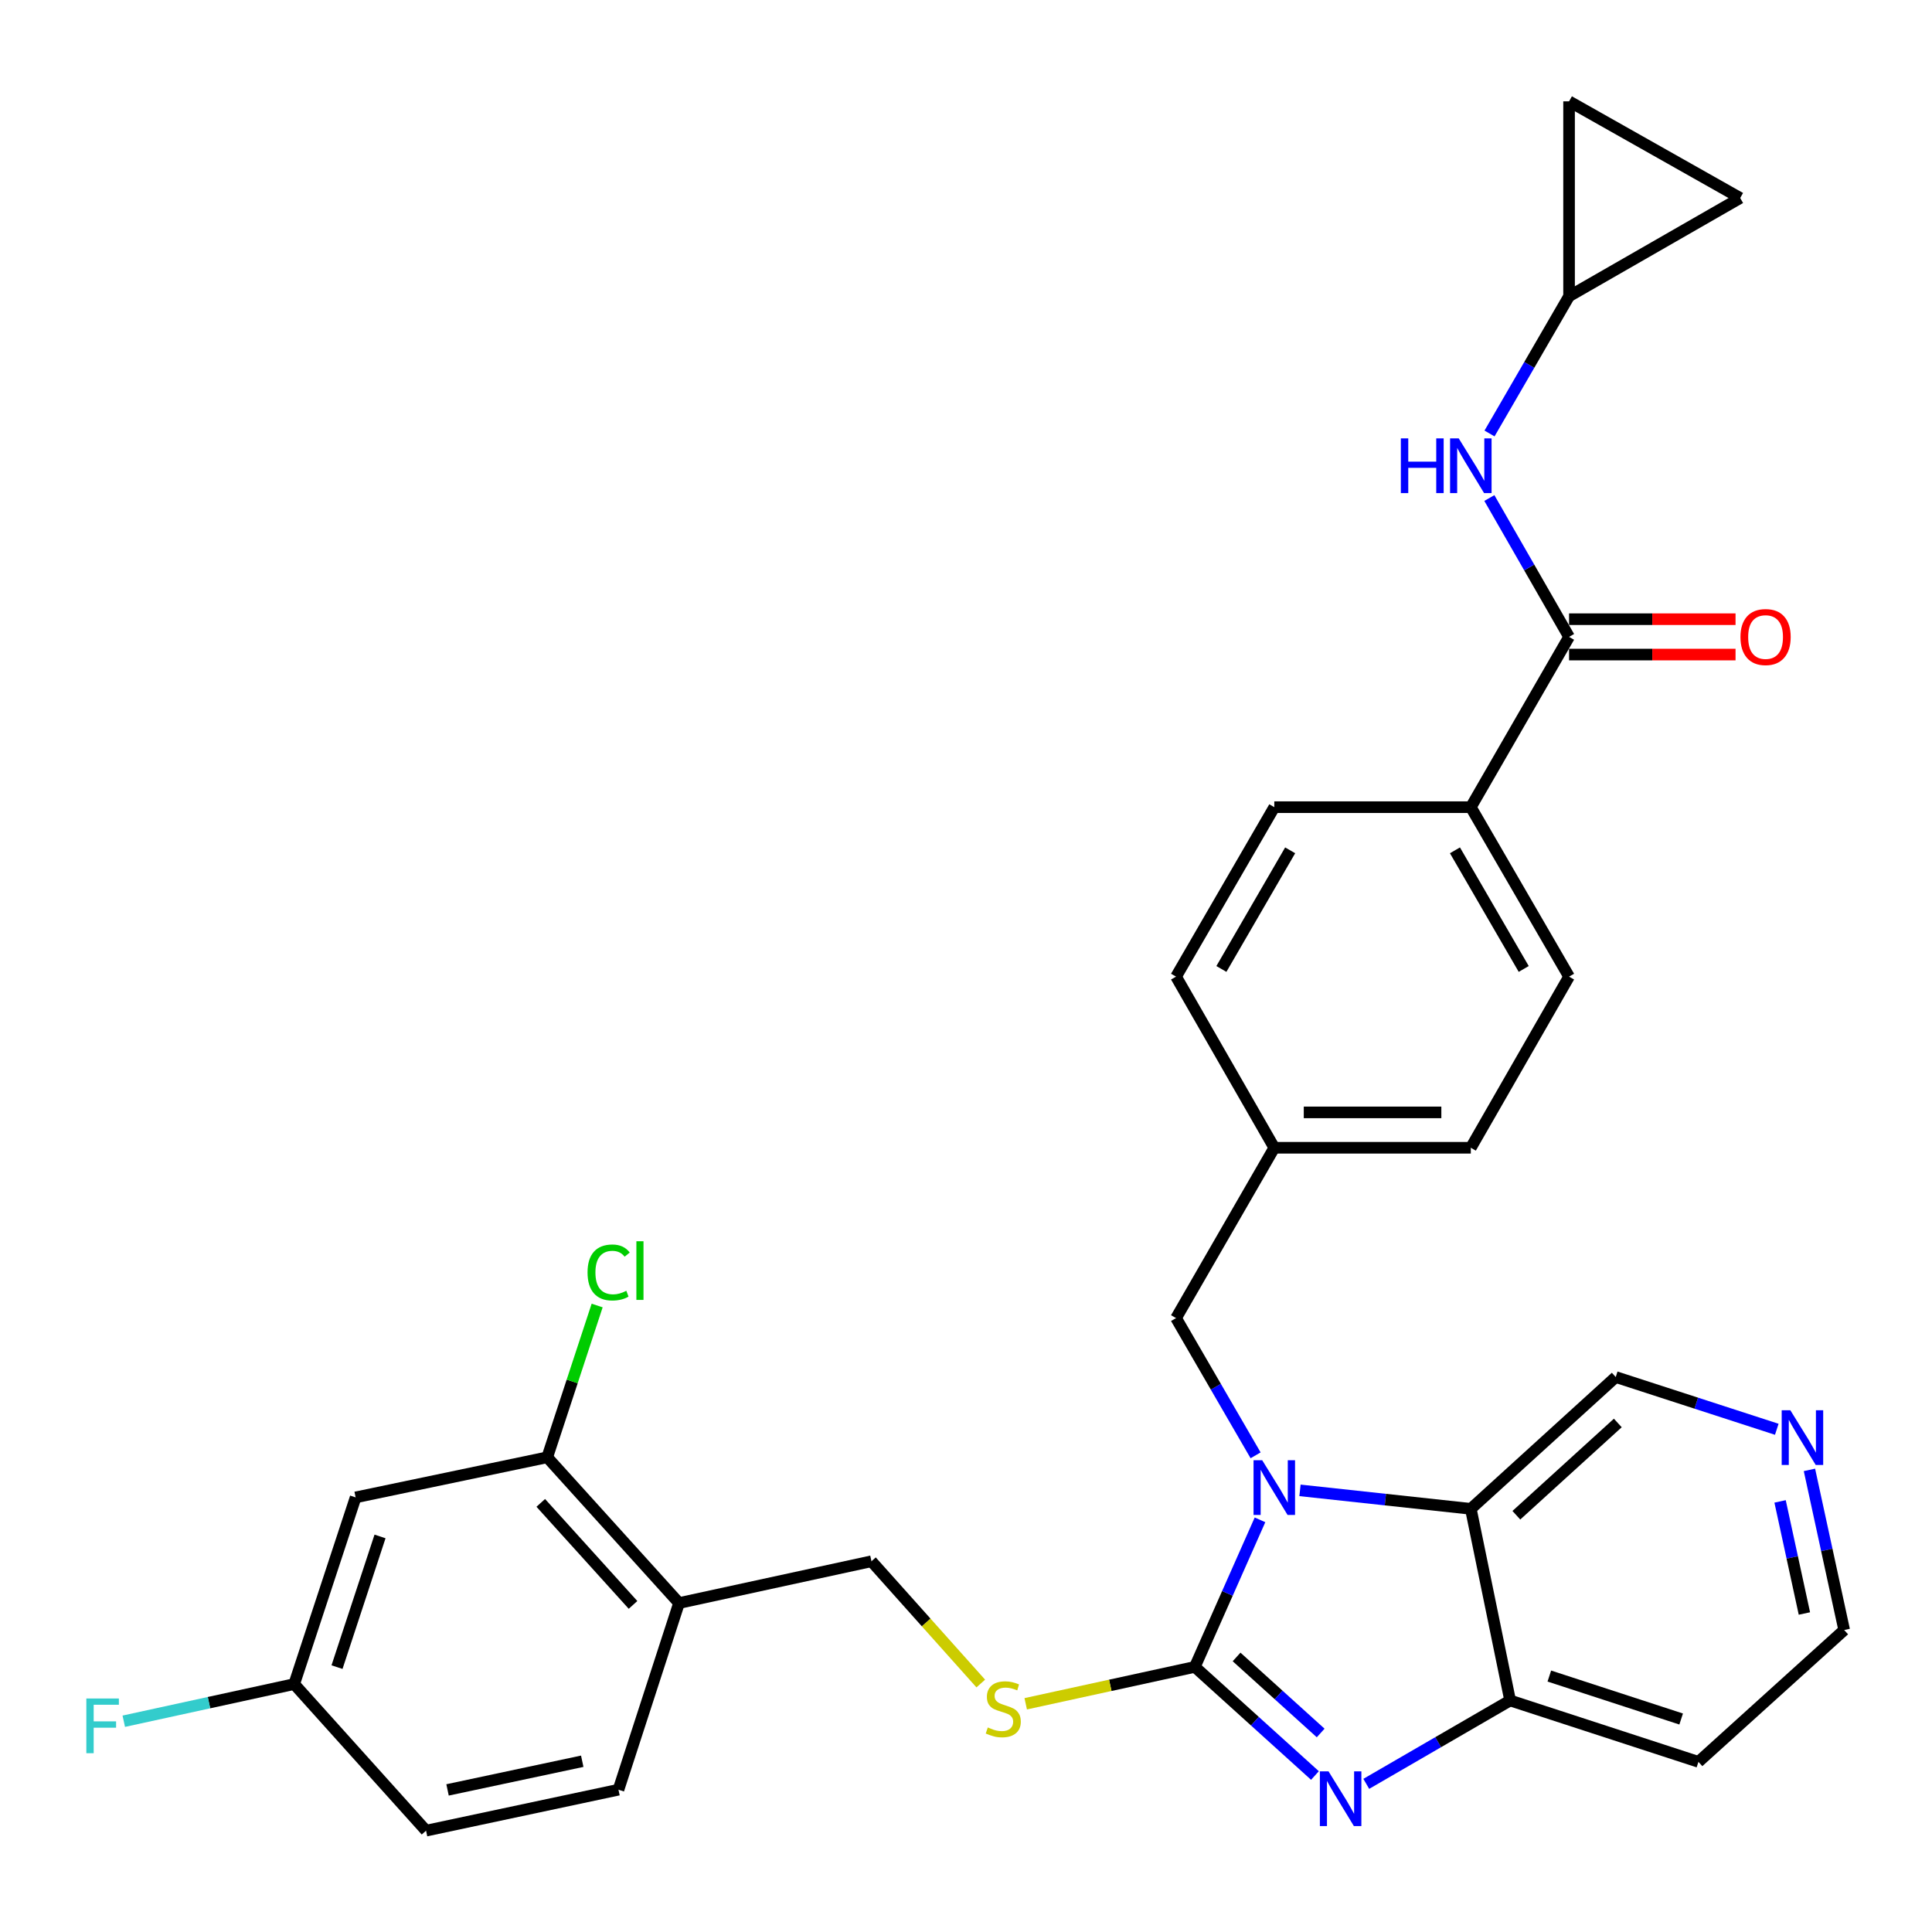 <?xml version='1.0' encoding='iso-8859-1'?>
<svg version='1.1' baseProfile='full'
              xmlns='http://www.w3.org/2000/svg'
                      xmlns:rdkit='http://www.rdkit.org/xml'
                      xmlns:xlink='http://www.w3.org/1999/xlink'
                  xml:space='preserve'
width='1000px' height='1000px' viewBox='0 0 1000 1000'>
<!-- END OF HEADER -->
<rect style='opacity:1.0;fill:#FFFFFF;stroke:none' width='1000' height='1000' x='0' y='0'> </rect>
<path class='bond-0' d='M 618.447,862.78 L 635.31,824.724' style='fill:none;fill-rule:evenodd;stroke:#000000;stroke-width:6px;stroke-linecap:butt;stroke-linejoin:miter;stroke-opacity:1' />
<path class='bond-0' d='M 635.31,824.724 L 652.174,786.667' style='fill:none;fill-rule:evenodd;stroke:#0000FF;stroke-width:6px;stroke-linecap:butt;stroke-linejoin:miter;stroke-opacity:1' />
<path class='bond-1' d='M 618.447,862.78 L 649.534,890.892' style='fill:none;fill-rule:evenodd;stroke:#000000;stroke-width:6px;stroke-linecap:butt;stroke-linejoin:miter;stroke-opacity:1' />
<path class='bond-1' d='M 649.534,890.892 L 680.621,919.003' style='fill:none;fill-rule:evenodd;stroke:#0000FF;stroke-width:6px;stroke-linecap:butt;stroke-linejoin:miter;stroke-opacity:1' />
<path class='bond-1' d='M 640.054,857.633 L 661.815,877.311' style='fill:none;fill-rule:evenodd;stroke:#000000;stroke-width:6px;stroke-linecap:butt;stroke-linejoin:miter;stroke-opacity:1' />
<path class='bond-1' d='M 661.815,877.311 L 683.575,896.989' style='fill:none;fill-rule:evenodd;stroke:#0000FF;stroke-width:6px;stroke-linecap:butt;stroke-linejoin:miter;stroke-opacity:1' />
<path class='bond-5' d='M 618.447,862.78 L 574.676,872.326' style='fill:none;fill-rule:evenodd;stroke:#000000;stroke-width:6px;stroke-linecap:butt;stroke-linejoin:miter;stroke-opacity:1' />
<path class='bond-5' d='M 574.676,872.326 L 530.906,881.872' style='fill:none;fill-rule:evenodd;stroke:#CCCC00;stroke-width:6px;stroke-linecap:butt;stroke-linejoin:miter;stroke-opacity:1' />
<path class='bond-2' d='M 672.871,771.408 L 717.083,776.192' style='fill:none;fill-rule:evenodd;stroke:#0000FF;stroke-width:6px;stroke-linecap:butt;stroke-linejoin:miter;stroke-opacity:1' />
<path class='bond-2' d='M 717.083,776.192 L 761.295,780.976' style='fill:none;fill-rule:evenodd;stroke:#000000;stroke-width:6px;stroke-linecap:butt;stroke-linejoin:miter;stroke-opacity:1' />
<path class='bond-10' d='M 649.896,753.274 L 629.309,717.759' style='fill:none;fill-rule:evenodd;stroke:#0000FF;stroke-width:6px;stroke-linecap:butt;stroke-linejoin:miter;stroke-opacity:1' />
<path class='bond-10' d='M 629.309,717.759 L 608.722,682.245' style='fill:none;fill-rule:evenodd;stroke:#000000;stroke-width:6px;stroke-linecap:butt;stroke-linejoin:miter;stroke-opacity:1' />
<path class='bond-3' d='M 707.179,923.321 L 744.409,901.743' style='fill:none;fill-rule:evenodd;stroke:#0000FF;stroke-width:6px;stroke-linecap:butt;stroke-linejoin:miter;stroke-opacity:1' />
<path class='bond-3' d='M 744.409,901.743 L 781.639,880.164' style='fill:none;fill-rule:evenodd;stroke:#000000;stroke-width:6px;stroke-linecap:butt;stroke-linejoin:miter;stroke-opacity:1' />
<path class='bond-23' d='M 761.295,780.976 L 836.304,712.751' style='fill:none;fill-rule:evenodd;stroke:#000000;stroke-width:6px;stroke-linecap:butt;stroke-linejoin:miter;stroke-opacity:1' />
<path class='bond-23' d='M 784.866,784.287 L 837.373,736.53' style='fill:none;fill-rule:evenodd;stroke:#000000;stroke-width:6px;stroke-linecap:butt;stroke-linejoin:miter;stroke-opacity:1' />
<path class='bond-31' d='M 761.295,780.976 L 781.639,880.164' style='fill:none;fill-rule:evenodd;stroke:#000000;stroke-width:6px;stroke-linecap:butt;stroke-linejoin:miter;stroke-opacity:1' />
<path class='bond-22' d='M 781.639,880.164 L 879.109,911.932' style='fill:none;fill-rule:evenodd;stroke:#000000;stroke-width:6px;stroke-linecap:butt;stroke-linejoin:miter;stroke-opacity:1' />
<path class='bond-22' d='M 801.933,867.521 L 870.162,889.758' style='fill:none;fill-rule:evenodd;stroke:#000000;stroke-width:6px;stroke-linecap:butt;stroke-linejoin:miter;stroke-opacity:1' />
<path class='bond-4' d='M 812.145,329.647 L 761.295,417.789' style='fill:none;fill-rule:evenodd;stroke:#000000;stroke-width:6px;stroke-linecap:butt;stroke-linejoin:miter;stroke-opacity:1' />
<path class='bond-6' d='M 812.145,329.647 L 791.517,293.714' style='fill:none;fill-rule:evenodd;stroke:#000000;stroke-width:6px;stroke-linecap:butt;stroke-linejoin:miter;stroke-opacity:1' />
<path class='bond-6' d='M 791.517,293.714 L 770.889,257.781' style='fill:none;fill-rule:evenodd;stroke:#0000FF;stroke-width:6px;stroke-linecap:butt;stroke-linejoin:miter;stroke-opacity:1' />
<path class='bond-16' d='M 812.145,338.802 L 855.23,338.802' style='fill:none;fill-rule:evenodd;stroke:#000000;stroke-width:6px;stroke-linecap:butt;stroke-linejoin:miter;stroke-opacity:1' />
<path class='bond-16' d='M 855.23,338.802 L 898.314,338.802' style='fill:none;fill-rule:evenodd;stroke:#FF0000;stroke-width:6px;stroke-linecap:butt;stroke-linejoin:miter;stroke-opacity:1' />
<path class='bond-16' d='M 812.145,320.492 L 855.23,320.492' style='fill:none;fill-rule:evenodd;stroke:#000000;stroke-width:6px;stroke-linecap:butt;stroke-linejoin:miter;stroke-opacity:1' />
<path class='bond-16' d='M 855.23,320.492 L 898.314,320.492' style='fill:none;fill-rule:evenodd;stroke:#FF0000;stroke-width:6px;stroke-linecap:butt;stroke-linejoin:miter;stroke-opacity:1' />
<path class='bond-15' d='M 507.65,871.389 L 479.357,839.747' style='fill:none;fill-rule:evenodd;stroke:#CCCC00;stroke-width:6px;stroke-linecap:butt;stroke-linejoin:miter;stroke-opacity:1' />
<path class='bond-15' d='M 479.357,839.747 L 451.064,808.105' style='fill:none;fill-rule:evenodd;stroke:#000000;stroke-width:6px;stroke-linecap:butt;stroke-linejoin:miter;stroke-opacity:1' />
<path class='bond-9' d='M 770.971,224.372 L 791.558,188.853' style='fill:none;fill-rule:evenodd;stroke:#0000FF;stroke-width:6px;stroke-linecap:butt;stroke-linejoin:miter;stroke-opacity:1' />
<path class='bond-9' d='M 791.558,188.853 L 812.145,153.333' style='fill:none;fill-rule:evenodd;stroke:#000000;stroke-width:6px;stroke-linecap:butt;stroke-linejoin:miter;stroke-opacity:1' />
<path class='bond-7' d='M 283.244,754.294 L 351.468,829.731' style='fill:none;fill-rule:evenodd;stroke:#000000;stroke-width:6px;stroke-linecap:butt;stroke-linejoin:miter;stroke-opacity:1' />
<path class='bond-7' d='M 279.897,777.891 L 327.655,830.697' style='fill:none;fill-rule:evenodd;stroke:#000000;stroke-width:6px;stroke-linecap:butt;stroke-linejoin:miter;stroke-opacity:1' />
<path class='bond-11' d='M 283.244,754.294 L 184.075,775.045' style='fill:none;fill-rule:evenodd;stroke:#000000;stroke-width:6px;stroke-linecap:butt;stroke-linejoin:miter;stroke-opacity:1' />
<path class='bond-25' d='M 283.244,754.294 L 296.164,715.013' style='fill:none;fill-rule:evenodd;stroke:#000000;stroke-width:6px;stroke-linecap:butt;stroke-linejoin:miter;stroke-opacity:1' />
<path class='bond-25' d='M 296.164,715.013 L 309.084,675.732' style='fill:none;fill-rule:evenodd;stroke:#00CC00;stroke-width:6px;stroke-linecap:butt;stroke-linejoin:miter;stroke-opacity:1' />
<path class='bond-8' d='M 351.468,829.731 L 451.064,808.105' style='fill:none;fill-rule:evenodd;stroke:#000000;stroke-width:6px;stroke-linecap:butt;stroke-linejoin:miter;stroke-opacity:1' />
<path class='bond-18' d='M 351.468,829.731 L 320.118,926.346' style='fill:none;fill-rule:evenodd;stroke:#000000;stroke-width:6px;stroke-linecap:butt;stroke-linejoin:miter;stroke-opacity:1' />
<path class='bond-13' d='M 812.145,153.333 L 812.145,52.455' style='fill:none;fill-rule:evenodd;stroke:#000000;stroke-width:6px;stroke-linecap:butt;stroke-linejoin:miter;stroke-opacity:1' />
<path class='bond-14' d='M 812.145,153.333 L 900.725,102.482' style='fill:none;fill-rule:evenodd;stroke:#000000;stroke-width:6px;stroke-linecap:butt;stroke-linejoin:miter;stroke-opacity:1' />
<path class='bond-24' d='M 608.722,682.245 L 659.573,594.082' style='fill:none;fill-rule:evenodd;stroke:#000000;stroke-width:6px;stroke-linecap:butt;stroke-linejoin:miter;stroke-opacity:1' />
<path class='bond-34' d='M 184.075,775.045 L 152.277,871.671' style='fill:none;fill-rule:evenodd;stroke:#000000;stroke-width:6px;stroke-linecap:butt;stroke-linejoin:miter;stroke-opacity:1' />
<path class='bond-34' d='M 196.698,795.263 L 174.439,862.9' style='fill:none;fill-rule:evenodd;stroke:#000000;stroke-width:6px;stroke-linecap:butt;stroke-linejoin:miter;stroke-opacity:1' />
<path class='bond-12' d='M 761.295,417.789 L 812.145,505.503' style='fill:none;fill-rule:evenodd;stroke:#000000;stroke-width:6px;stroke-linecap:butt;stroke-linejoin:miter;stroke-opacity:1' />
<path class='bond-12' d='M 753.082,440.129 L 788.677,501.529' style='fill:none;fill-rule:evenodd;stroke:#000000;stroke-width:6px;stroke-linecap:butt;stroke-linejoin:miter;stroke-opacity:1' />
<path class='bond-33' d='M 761.295,417.789 L 659.573,417.789' style='fill:none;fill-rule:evenodd;stroke:#000000;stroke-width:6px;stroke-linecap:butt;stroke-linejoin:miter;stroke-opacity:1' />
<path class='bond-35' d='M 812.145,52.455 L 900.725,102.482' style='fill:none;fill-rule:evenodd;stroke:#000000;stroke-width:6px;stroke-linecap:butt;stroke-linejoin:miter;stroke-opacity:1' />
<path class='bond-17' d='M 919.66,739.793 L 877.982,726.272' style='fill:none;fill-rule:evenodd;stroke:#0000FF;stroke-width:6px;stroke-linecap:butt;stroke-linejoin:miter;stroke-opacity:1' />
<path class='bond-17' d='M 877.982,726.272 L 836.304,712.751' style='fill:none;fill-rule:evenodd;stroke:#000000;stroke-width:6px;stroke-linecap:butt;stroke-linejoin:miter;stroke-opacity:1' />
<path class='bond-32' d='M 936.564,760.809 L 945.555,802.253' style='fill:none;fill-rule:evenodd;stroke:#0000FF;stroke-width:6px;stroke-linecap:butt;stroke-linejoin:miter;stroke-opacity:1' />
<path class='bond-32' d='M 945.555,802.253 L 954.545,843.697' style='fill:none;fill-rule:evenodd;stroke:#000000;stroke-width:6px;stroke-linecap:butt;stroke-linejoin:miter;stroke-opacity:1' />
<path class='bond-32' d='M 921.368,777.124 L 927.661,806.135' style='fill:none;fill-rule:evenodd;stroke:#0000FF;stroke-width:6px;stroke-linecap:butt;stroke-linejoin:miter;stroke-opacity:1' />
<path class='bond-32' d='M 927.661,806.135 L 933.955,835.146' style='fill:none;fill-rule:evenodd;stroke:#000000;stroke-width:6px;stroke-linecap:butt;stroke-linejoin:miter;stroke-opacity:1' />
<path class='bond-26' d='M 320.118,926.346 L 220.522,947.545' style='fill:none;fill-rule:evenodd;stroke:#000000;stroke-width:6px;stroke-linecap:butt;stroke-linejoin:miter;stroke-opacity:1' />
<path class='bond-26' d='M 301.367,911.617 L 231.65,926.456' style='fill:none;fill-rule:evenodd;stroke:#000000;stroke-width:6px;stroke-linecap:butt;stroke-linejoin:miter;stroke-opacity:1' />
<path class='bond-19' d='M 659.573,417.789 L 608.722,505.503' style='fill:none;fill-rule:evenodd;stroke:#000000;stroke-width:6px;stroke-linecap:butt;stroke-linejoin:miter;stroke-opacity:1' />
<path class='bond-19' d='M 667.786,440.129 L 632.19,501.529' style='fill:none;fill-rule:evenodd;stroke:#000000;stroke-width:6px;stroke-linecap:butt;stroke-linejoin:miter;stroke-opacity:1' />
<path class='bond-20' d='M 812.145,505.503 L 761.295,594.082' style='fill:none;fill-rule:evenodd;stroke:#000000;stroke-width:6px;stroke-linecap:butt;stroke-linejoin:miter;stroke-opacity:1' />
<path class='bond-21' d='M 152.277,871.671 L 220.522,947.545' style='fill:none;fill-rule:evenodd;stroke:#000000;stroke-width:6px;stroke-linecap:butt;stroke-linejoin:miter;stroke-opacity:1' />
<path class='bond-29' d='M 152.277,871.671 L 108.172,881.289' style='fill:none;fill-rule:evenodd;stroke:#000000;stroke-width:6px;stroke-linecap:butt;stroke-linejoin:miter;stroke-opacity:1' />
<path class='bond-29' d='M 108.172,881.289 L 64.066,890.907' style='fill:none;fill-rule:evenodd;stroke:#33CCCC;stroke-width:6px;stroke-linecap:butt;stroke-linejoin:miter;stroke-opacity:1' />
<path class='bond-30' d='M 879.109,911.932 L 954.545,843.697' style='fill:none;fill-rule:evenodd;stroke:#000000;stroke-width:6px;stroke-linecap:butt;stroke-linejoin:miter;stroke-opacity:1' />
<path class='bond-27' d='M 659.573,594.082 L 608.722,505.503' style='fill:none;fill-rule:evenodd;stroke:#000000;stroke-width:6px;stroke-linecap:butt;stroke-linejoin:miter;stroke-opacity:1' />
<path class='bond-28' d='M 659.573,594.082 L 761.295,594.082' style='fill:none;fill-rule:evenodd;stroke:#000000;stroke-width:6px;stroke-linecap:butt;stroke-linejoin:miter;stroke-opacity:1' />
<path class='bond-28' d='M 674.831,575.772 L 746.036,575.772' style='fill:none;fill-rule:evenodd;stroke:#000000;stroke-width:6px;stroke-linecap:butt;stroke-linejoin:miter;stroke-opacity:1' />
<path  class='atom-1' d='M 653.313 755.809
L 662.593 770.809
Q 663.513 772.289, 664.993 774.969
Q 666.473 777.649, 666.553 777.809
L 666.553 755.809
L 670.313 755.809
L 670.313 784.129
L 666.433 784.129
L 656.473 767.729
Q 655.313 765.809, 654.073 763.609
Q 652.873 761.409, 652.513 760.729
L 652.513 784.129
L 648.833 784.129
L 648.833 755.809
L 653.313 755.809
' fill='#0000FF'/>
<path  class='atom-2' d='M 687.644 916.855
L 696.924 931.855
Q 697.844 933.335, 699.324 936.015
Q 700.804 938.695, 700.884 938.855
L 700.884 916.855
L 704.644 916.855
L 704.644 945.175
L 700.764 945.175
L 690.804 928.775
Q 689.644 926.855, 688.404 924.655
Q 687.204 922.455, 686.844 921.775
L 686.844 945.175
L 683.164 945.175
L 683.164 916.855
L 687.644 916.855
' fill='#0000FF'/>
<path  class='atom-6' d='M 511.289 894.126
Q 511.609 894.246, 512.929 894.806
Q 514.249 895.366, 515.689 895.726
Q 517.169 896.046, 518.609 896.046
Q 521.289 896.046, 522.849 894.766
Q 524.409 893.446, 524.409 891.166
Q 524.409 889.606, 523.609 888.646
Q 522.849 887.686, 521.649 887.166
Q 520.449 886.646, 518.449 886.046
Q 515.929 885.286, 514.409 884.566
Q 512.929 883.846, 511.849 882.326
Q 510.809 880.806, 510.809 878.246
Q 510.809 874.686, 513.209 872.486
Q 515.649 870.286, 520.449 870.286
Q 523.729 870.286, 527.449 871.846
L 526.529 874.926
Q 523.129 873.526, 520.569 873.526
Q 517.809 873.526, 516.289 874.686
Q 514.769 875.806, 514.809 877.766
Q 514.809 879.286, 515.569 880.206
Q 516.369 881.126, 517.489 881.646
Q 518.649 882.166, 520.569 882.766
Q 523.129 883.566, 524.649 884.366
Q 526.169 885.166, 527.249 886.806
Q 528.369 888.406, 528.369 891.166
Q 528.369 895.086, 525.729 897.206
Q 523.129 899.286, 518.769 899.286
Q 516.249 899.286, 514.329 898.726
Q 512.449 898.206, 510.209 897.286
L 511.289 894.126
' fill='#CCCC00'/>
<path  class='atom-7' d='M 725.075 226.908
L 728.915 226.908
L 728.915 238.948
L 743.395 238.948
L 743.395 226.908
L 747.235 226.908
L 747.235 255.228
L 743.395 255.228
L 743.395 242.148
L 728.915 242.148
L 728.915 255.228
L 725.075 255.228
L 725.075 226.908
' fill='#0000FF'/>
<path  class='atom-7' d='M 755.035 226.908
L 764.315 241.908
Q 765.235 243.388, 766.715 246.068
Q 768.195 248.748, 768.275 248.908
L 768.275 226.908
L 772.035 226.908
L 772.035 255.228
L 768.155 255.228
L 758.195 238.828
Q 757.035 236.908, 755.795 234.708
Q 754.595 232.508, 754.235 231.828
L 754.235 255.228
L 750.555 255.228
L 750.555 226.908
L 755.035 226.908
' fill='#0000FF'/>
<path  class='atom-17' d='M 900.857 329.727
Q 900.857 322.927, 904.217 319.127
Q 907.577 315.327, 913.857 315.327
Q 920.137 315.327, 923.497 319.127
Q 926.857 322.927, 926.857 329.727
Q 926.857 336.607, 923.457 340.527
Q 920.057 344.407, 913.857 344.407
Q 907.617 344.407, 904.217 340.527
Q 900.857 336.647, 900.857 329.727
M 913.857 341.207
Q 918.177 341.207, 920.497 338.327
Q 922.857 335.407, 922.857 329.727
Q 922.857 324.167, 920.497 321.367
Q 918.177 318.527, 913.857 318.527
Q 909.537 318.527, 907.177 321.327
Q 904.857 324.127, 904.857 329.727
Q 904.857 335.447, 907.177 338.327
Q 909.537 341.207, 913.857 341.207
' fill='#FF0000'/>
<path  class='atom-18' d='M 926.68 729.941
L 935.96 744.941
Q 936.88 746.421, 938.36 749.101
Q 939.84 751.781, 939.92 751.941
L 939.92 729.941
L 943.68 729.941
L 943.68 758.261
L 939.8 758.261
L 929.84 741.861
Q 928.68 739.941, 927.44 737.741
Q 926.24 735.541, 925.88 734.861
L 925.88 758.261
L 922.2 758.261
L 922.2 729.941
L 926.68 729.941
' fill='#0000FF'/>
<path  class='atom-26' d='M 304.112 658.628
Q 304.112 651.588, 307.392 647.908
Q 310.712 644.188, 316.992 644.188
Q 322.832 644.188, 325.952 648.308
L 323.312 650.468
Q 321.032 647.468, 316.992 647.468
Q 312.712 647.468, 310.432 650.348
Q 308.192 653.188, 308.192 658.628
Q 308.192 664.228, 310.512 667.108
Q 312.872 669.988, 317.432 669.988
Q 320.552 669.988, 324.192 668.108
L 325.312 671.108
Q 323.832 672.068, 321.592 672.628
Q 319.352 673.188, 316.872 673.188
Q 310.712 673.188, 307.392 669.428
Q 304.112 665.668, 304.112 658.628
' fill='#00CC00'/>
<path  class='atom-26' d='M 329.392 642.468
L 333.072 642.468
L 333.072 672.828
L 329.392 672.828
L 329.392 642.468
' fill='#00CC00'/>
<path  class='atom-30' d='M 44.689 879.137
L 61.529 879.137
L 61.529 882.377
L 48.489 882.377
L 48.489 890.977
L 60.089 890.977
L 60.089 894.257
L 48.489 894.257
L 48.489 907.457
L 44.689 907.457
L 44.689 879.137
' fill='#33CCCC'/>
</svg>

